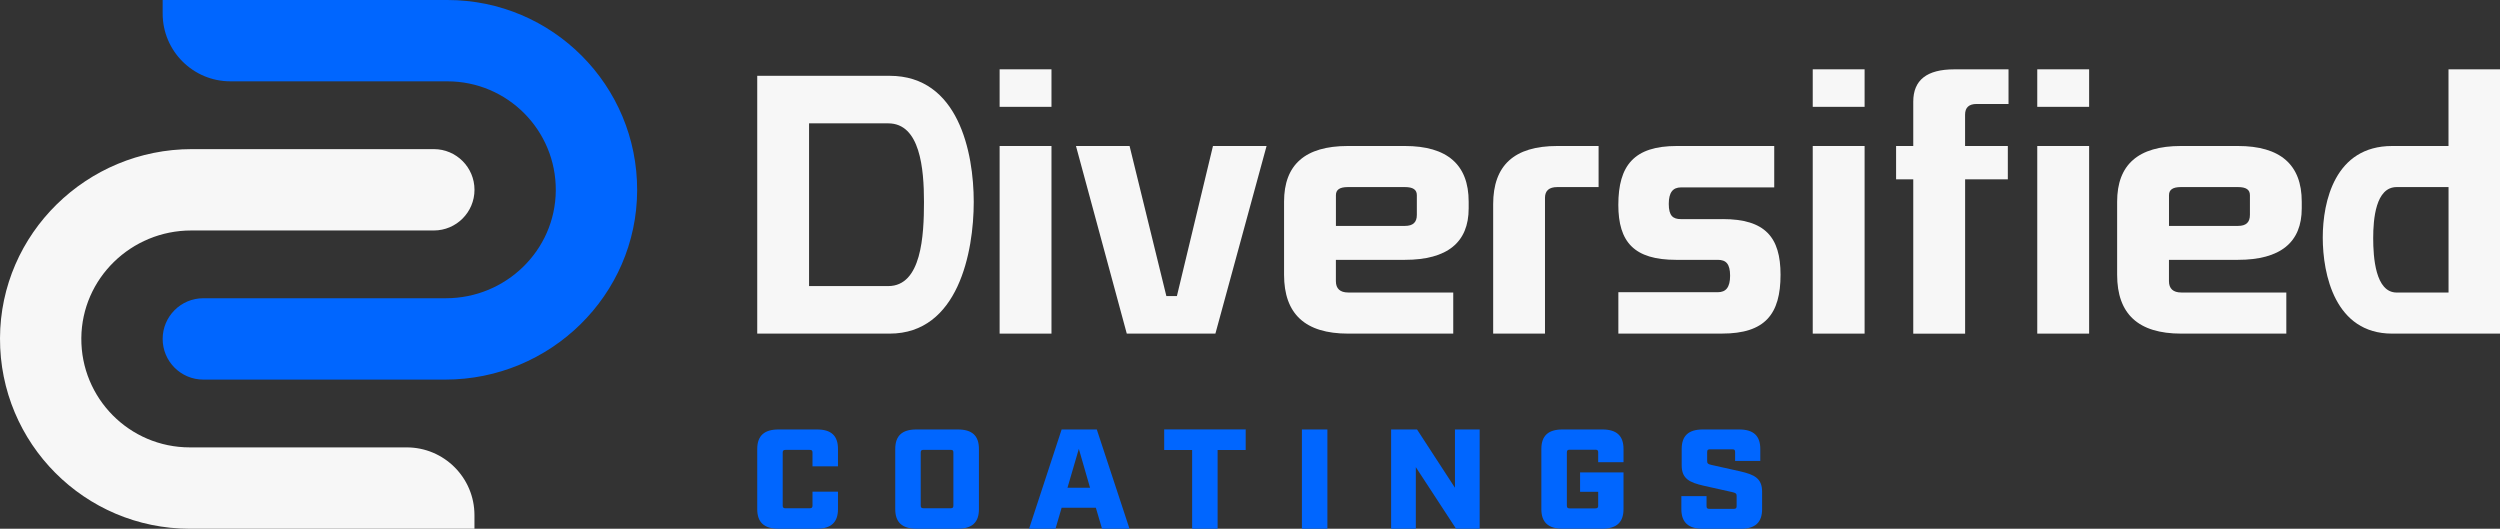 <svg xmlns="http://www.w3.org/2000/svg" xmlns:xlink="http://www.w3.org/1999/xlink" id="Layer_1" x="0px" y="0px" viewBox="0 0 688.89 145.69" style="enable-background:new 0 0 688.89 145.69;" xml:space="preserve"><rect x="0" y="0" width="688.89" height="145.69" fill="#333333" stroke="none"/><style type="text/css">	.st0{fill:#0066FF;}	.st1{fill:#F7F7F7;}</style><g>	<g>		<path class="st0" d="M175.57,52.48c-0.1,28.9-23.96,52.12-52.87,52.12H56.03c-6.19,0-11.21-5.02-11.21-11.21v0   c0-6.19,5.02-11.21,11.21-11.21h66.86c16.48,0,30.13-13.18,30.26-29.65c0.13-16.61-13.3-30.12-29.88-30.12H63.5   c-10.32,0-18.68-8.36-18.68-18.68V0h78.45C152.22,0,175.67,23.51,175.57,52.48z"></path>		<path class="st1" d="M0,93.21c0.1-28.9,23.96-52.12,52.87-52.12h66.67c6.19,0,11.21,5.02,11.21,11.21v0   c0,6.19-5.02,11.21-11.21,11.21H52.67c-16.48,0-30.13,13.18-30.26,29.65c-0.13,16.61,13.3,30.12,29.88,30.12h59.77   c10.32,0,18.68,8.36,18.68,18.68v3.74H52.3C23.35,145.69-0.1,122.18,0,93.21z"></path>	</g>	<g>		<g>			<path class="st1" d="M208.66,20.89h36.49c18.92,0,23.17,21.04,23.17,34.76s-4.25,36.28-23.17,36.28h-36.49V20.89z M222.94,33.99    v44.84h21.82c9.17,0,9.85-13.91,9.85-23.18c0-9.18-1.06-21.66-9.85-21.66H222.94z"></path>			<path class="st1" d="M275.45,19.1h14.29v10.34h-14.29V19.1z M275.45,40.23h14.29v51.7h-14.29V40.23z"></path>			<path class="st1" d="M334.91,91.93h-24.42l-14-51.7h14.77l10.14,41.36h2.9l9.94-41.36h14.77L334.91,91.93z"></path>			<path class="st1" d="M371.49,91.93c-11.87,0-17.66-5.44-17.66-16.22V55.56c0-10.16,5.79-15.33,17.57-15.33h15.73    c11.68,0,17.57,5.17,17.57,15.33v1.87c0,9.36-5.89,14.17-17.57,14.17h-19.02v5.88c0,2.05,1.16,3.12,3.38,3.12h28.96v11.32H371.49    z M371.4,51.55c-2.22,0-3.28,0.71-3.28,2.23v8.47h19.02c2.22,0,3.28-0.98,3.28-3.03v-5.44c0-1.52-1.06-2.23-3.28-2.23H371.4z"></path>			<path class="st1" d="M411.45,91.93V56.27c0-10.7,5.79-16.04,17.66-16.04h11.39v11.32h-11.39c-2.22,0-3.38,0.98-3.38,2.94v37.44    H411.45z"></path>			<path class="st1" d="M474.71,60.37c11.68,0,15.93,4.99,15.93,15.33c0,10.87-4.25,16.22-16.12,16.22h-28.57V80.52h27.41    c2.22,0,3.38-1.34,3.38-4.55c0-3.3-1.16-4.37-3.38-4.37h-11.49c-11.58,0-15.93-4.9-15.93-15.15c0-10.87,4.34-16.22,16.12-16.22    h26.84v11.41h-25.68c-2.22,0-3.38,1.34-3.38,4.55c0,3.3,1.16,4.19,3.38,4.19H474.71z"></path>			<path class="st1" d="M499.51,19.1h14.29v10.34h-14.29V19.1z M499.51,40.23h14.29v51.7h-14.29V40.23z"></path>			<path class="st1" d="M527.21,91.93V49.41h-4.73v-9.18h4.73V28.02c0-5.97,3.76-8.91,11.29-8.91h14.96v9.54h-8.78    c-2.12,0-3.19,0.98-3.19,2.94v8.65h11.78v9.18H541.5v42.52H527.21z"></path>			<path class="st1" d="M561.38,19.1h14.29v10.34h-14.29V19.1z M561.38,40.23h14.29v51.7h-14.29V40.23z"></path>			<path class="st1" d="M601.05,91.93c-11.87,0-17.66-5.44-17.66-16.22V55.56c0-10.16,5.79-15.33,17.57-15.33h15.73    c11.68,0,17.57,5.17,17.57,15.33v1.87c0,9.36-5.89,14.17-17.57,14.17h-19.02v5.88c0,2.05,1.16,3.12,3.38,3.12h28.96v11.32H601.05    z M600.96,51.55c-2.22,0-3.28,0.71-3.28,2.23v8.47h19.02c2.22,0,3.28-0.98,3.28-3.03v-5.44c0-1.52-1.06-2.23-3.28-2.23H600.96z"></path>			<path class="st1" d="M688.89,91.93h-29.73c-15.73,0-19.11-16.31-19.11-26.47c0-9.98,3.38-25.23,19.11-25.23h15.54V19.1h14.19    V91.93z M660.42,51.55c-5.79,0-6.47,8.82-6.47,14.08c0,5.17,0.58,14.98,6.47,14.98h14.29V51.55H660.42z"></path>		</g>		<g>			<path class="st0" d="M208.66,140.3v-16.57c0-3.67,1.95-5.39,5.88-5.39h10.58c3.93,0,5.79,1.72,5.79,5.39v4.77h-7.02v-3.79    c0-0.59-0.21-0.74-0.8-0.74h-6.6c-0.59,0-0.81,0.16-0.81,0.74v14.61c0,0.55,0.21,0.74,0.81,0.74h6.6c0.59,0,0.8-0.2,0.8-0.74    v-3.83h7.02v4.81c0,3.63-1.9,5.39-5.84,5.39H214.5C210.56,145.69,208.66,143.93,208.66,140.3z"></path>			<path class="st0" d="M246.69,140.3v-16.57c0-3.67,1.9-5.39,5.84-5.39h11.38c3.98,0,5.84,1.72,5.84,5.39v16.57    c0,3.63-1.86,5.39-5.84,5.39h-11.38C248.59,145.69,246.69,143.93,246.69,140.3z M261.91,140.06c0.63,0,0.8-0.2,0.8-0.74V124.7    c0-0.59-0.17-0.74-0.8-0.74h-7.4c-0.59,0-0.8,0.16-0.8,0.74v14.61c0,0.55,0.21,0.74,0.8,0.74H261.91z"></path>			<path class="st0" d="M301.97,139.91h-9.43l-1.69,5.78h-7.28l8.97-27.35h9.69l9.01,27.35h-7.57L301.97,139.91z M300.37,134.4    l-3.09-10.71l-3.13,10.71H300.37z"></path>			<path class="st0" d="M328.5,124h-7.7v-5.67h22.46V124h-7.74v21.69h-7.02V124z"></path>			<path class="st0" d="M358.75,118.34h7.02v27.35h-7.02V118.34z"></path>			<path class="st0" d="M383.32,118.34h7.15l10.45,16.06v-16.06h6.81v27.35h-6.51l-11.08-16.96v16.96h-6.81V118.34z"></path>			<path class="st0" d="M424.73,140.3v-16.57c0-3.67,1.9-5.39,5.84-5.39h10.96c3.93,0,5.84,1.72,5.84,5.39v3.63h-6.98v-2.7    c0-0.59-0.21-0.74-0.8-0.74h-7.02c-0.59,0-0.81,0.16-0.81,0.74v14.69c0,0.55,0.21,0.74,0.81,0.74h7.02c0.59,0,0.8-0.2,0.8-0.74    v-3.83h-4.99v-5.35h11.97v10.12c0,3.63-1.9,5.39-5.84,5.39h-10.96C426.64,145.69,424.73,143.93,424.73,140.3z"></path>			<path class="st0" d="M463.31,140.3v-3.59h6.94v2.77c0,0.55,0.21,0.74,0.8,0.74h6.69c0.59,0,0.8-0.19,0.8-0.74v-2.85    c0-0.63-0.29-0.82-1.18-1.02l-7.87-1.76c-3.93-0.9-6.09-1.91-6.09-5.63v-4.49c0-3.67,1.9-5.39,5.84-5.39h9.98    c3.94,0,5.84,1.72,5.84,5.39v3.28h-6.94v-2.46c0-0.59-0.21-0.74-0.8-0.74h-6.09c-0.59,0-0.81,0.16-0.81,0.74v2.54    c0,0.63,0.26,0.82,1.18,1.02l7.87,1.76c3.93,0.9,6.09,1.91,6.09,5.63v4.81c0,3.63-1.9,5.39-5.84,5.39h-10.57    C465.22,145.69,463.31,143.93,463.31,140.3z"></path>		</g>	</g></g></svg>